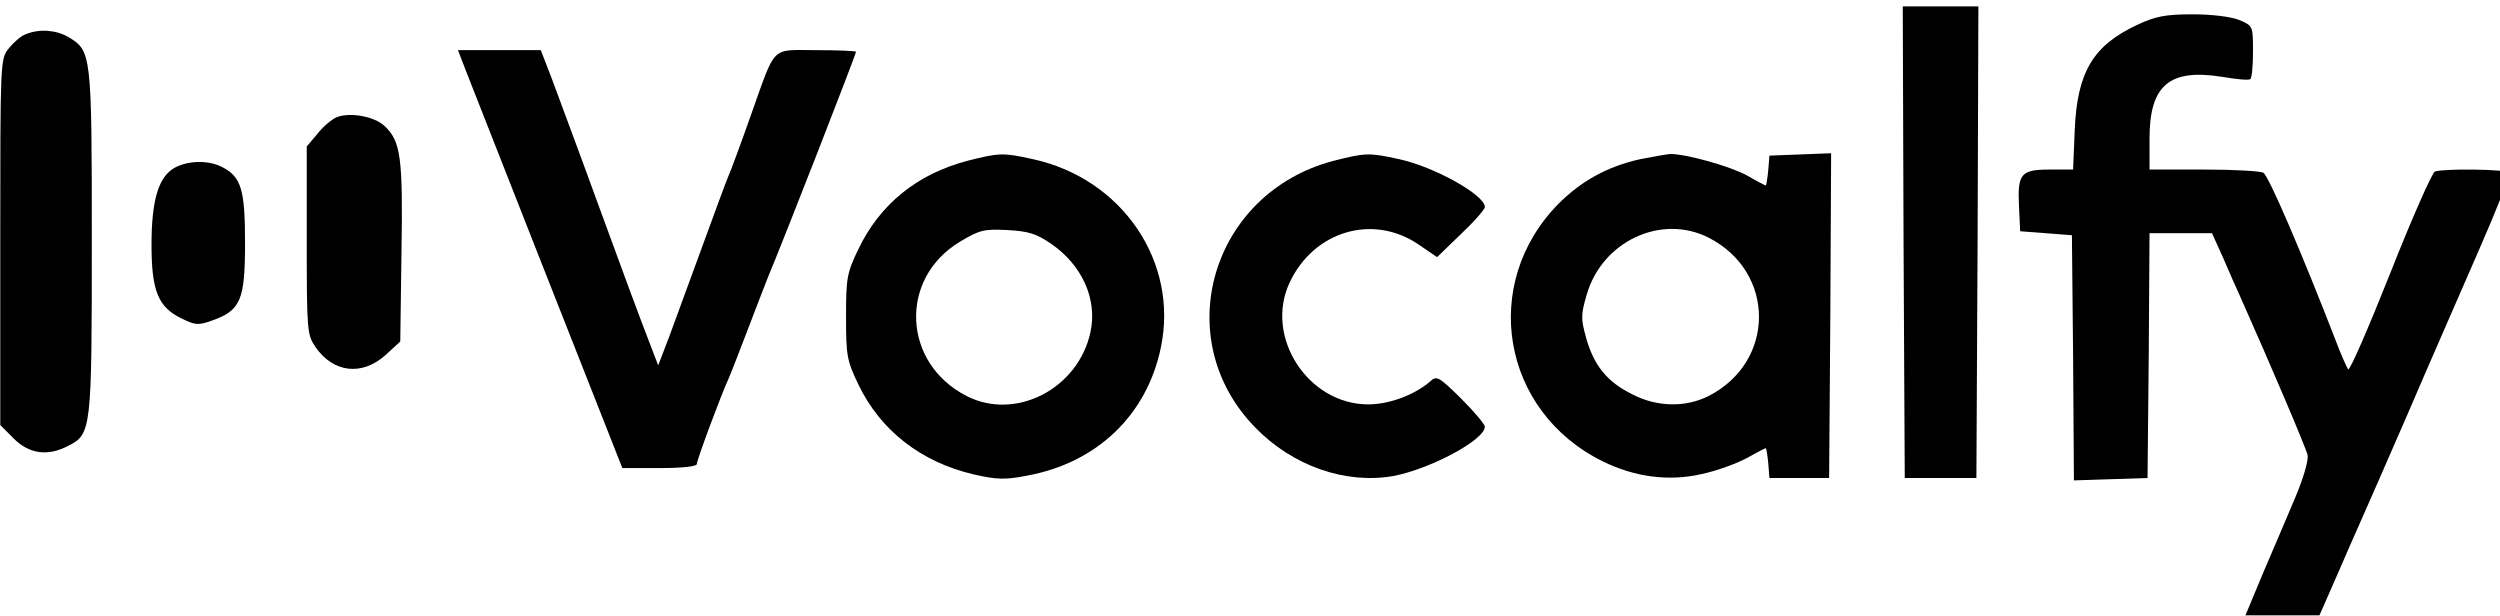 <?xml version="1.0" encoding="UTF-8" standalone="no"?>
<svg
   xmlns:dc="http://purl.org/dc/elements/1.1/"
   xmlns:cc="http://creativecommons.org/ns#"
   xmlns:rdf="http://www.w3.org/1999/02/22-rdf-syntax-ns#"
   xmlns:svg="http://www.w3.org/2000/svg"
   xmlns="http://www.w3.org/2000/svg"
   id="svg1476"
   preserveAspectRatio="xMidYMid meet"
   viewBox="0 0 100.5 24.75"
   height="33"
   width="134"
   version="1.0">
  <defs
     id="defs1480" />
  <g
     style="fill:#000000;stroke:none"
     id="g1474"
     transform="matrix(0.016,0,0,-0.016,-3.029,28.576)">
    <path
       id="path1456"
       d="m 4972,1178 3,-593 h 90 90 l 3,593 2,592 h -95 -95 z" />
    <path
       id="path1458"
       d="m 5560,1724 c -112,-52 -152,-119 -158,-266 l -4,-98 h -58 c -73,0 -82,-10 -78,-92 l 3,-63 65,-5 65,-5 3,-308 2,-308 93,3 92,3 3,308 2,307 h 79 78 l 28,-62 c 15,-35 33,-76 41,-93 81,-182 167,-384 171,-402 3,-13 -10,-57 -30,-105 -19,-46 -56,-131 -81,-190 l -45,-108 h 93 93 l 43,98 c 23,53 50,115 60,137 10,22 62,141 116,265 53,124 135,310 180,414 46,105 81,193 78,198 -6,9 -164,11 -187,3 -7,-3 -58,-118 -112,-255 -55,-138 -102,-247 -106,-242 -3,4 -19,39 -33,77 -83,214 -166,408 -180,417 -6,4 -73,8 -148,8 h -138 v 78 c 0,134 50,176 182,155 35,-6 66,-9 71,-6 4,2 7,33 7,69 0,65 0,65 -35,80 -21,8 -67,14 -117,14 -68,0 -93,-5 -138,-26 z" />
    <path
       id="path1460"
       d="m 254,1700 c -12,-4 -31,-21 -43,-36 -21,-26 -21,-32 -21,-486 V 718 l 34,-34 c 39,-39 86,-45 137,-18 58,29 59,41 59,515 0,472 -1,477 -59,512 -31,18 -73,21 -107,7 z" />
    <path
       id="path1462"
       d="m 1358,1613 c 20,-52 351,-892 378,-960 l 17,-43 h 94 c 56,0 93,4 93,10 0,10 61,174 80,215 5,11 25,63 45,115 20,52 44,115 54,140 36,85 221,559 221,566 0,2 -45,4 -100,4 -116,0 -100,16 -165,-166 -25,-71 -50,-138 -55,-149 -5,-11 -34,-90 -65,-175 -31,-85 -69,-188 -84,-229 l -28,-73 -26,68 c -15,38 -70,186 -122,329 -52,143 -107,290 -121,328 l -26,67 h -104 -104 z" />
    <path
       id="path1464"
       d="m 1034,1491 c -11,-5 -33,-23 -47,-41 l -27,-32 v -236 c 0,-228 1,-237 22,-268 45,-65 117,-73 176,-20 l 37,34 3,224 c 4,239 -2,279 -42,317 -26,25 -89,36 -122,22 z" />
    <path
       id="path1466"
       d="m 2620,1382 c -126,-33 -220,-109 -274,-222 -29,-60 -31,-73 -31,-170 0,-97 2,-110 31,-170 55,-115 157,-195 290,-226 57,-13 79,-14 134,-3 175,32 301,152 336,322 45,215 -97,424 -321,473 -76,17 -86,16 -165,-4 z m 211,-209 c 78,-54 116,-140 98,-222 -31,-142 -188,-223 -311,-160 -161,82 -171,294 -18,387 50,30 61,33 120,30 54,-3 73,-9 111,-35 z" />
    <path
       id="path1468"
       d="m 3540,1382 c -308,-81 -415,-447 -197,-670 94,-97 227,-143 347,-122 94,18 230,91 230,124 0,6 -27,38 -60,71 -55,54 -61,58 -77,43 -39,-34 -103,-58 -156,-58 -151,0 -261,169 -198,305 60,130 209,175 324,97 l 47,-32 60,58 c 33,31 60,62 60,68 0,30 -127,101 -215,120 -76,17 -86,16 -165,-4 z" />
    <path
       id="path1470"
       d="m 4310,1386 c -81,-18 -147,-54 -205,-112 -198,-201 -143,-522 111,-647 81,-40 167,-51 249,-32 38,8 89,27 113,40 25,14 46,25 48,25 1,0 4,-17 6,-37 l 3,-38 h 75 75 l 3,408 2,408 -77,-3 -78,-3 -3,-37 c -2,-21 -5,-38 -6,-38 -2,0 -23,11 -47,25 -44,24 -156,55 -194,54 -11,-1 -45,-7 -75,-13 z m 172,-197 c 169,-86 169,-312 0,-398 -57,-29 -129,-28 -191,4 -63,31 -96,71 -116,140 -14,51 -14,59 1,111 39,134 187,203 306,143 z" />
    <path
       id="path1472"
       d="m 629,1365 c -41,-22 -59,-81 -59,-193 0,-116 16,-157 75,-186 35,-17 42,-18 78,-5 71,25 82,52 82,193 0,135 -9,167 -57,192 -34,18 -85,17 -119,-1 z" />
  </g>
</svg>
